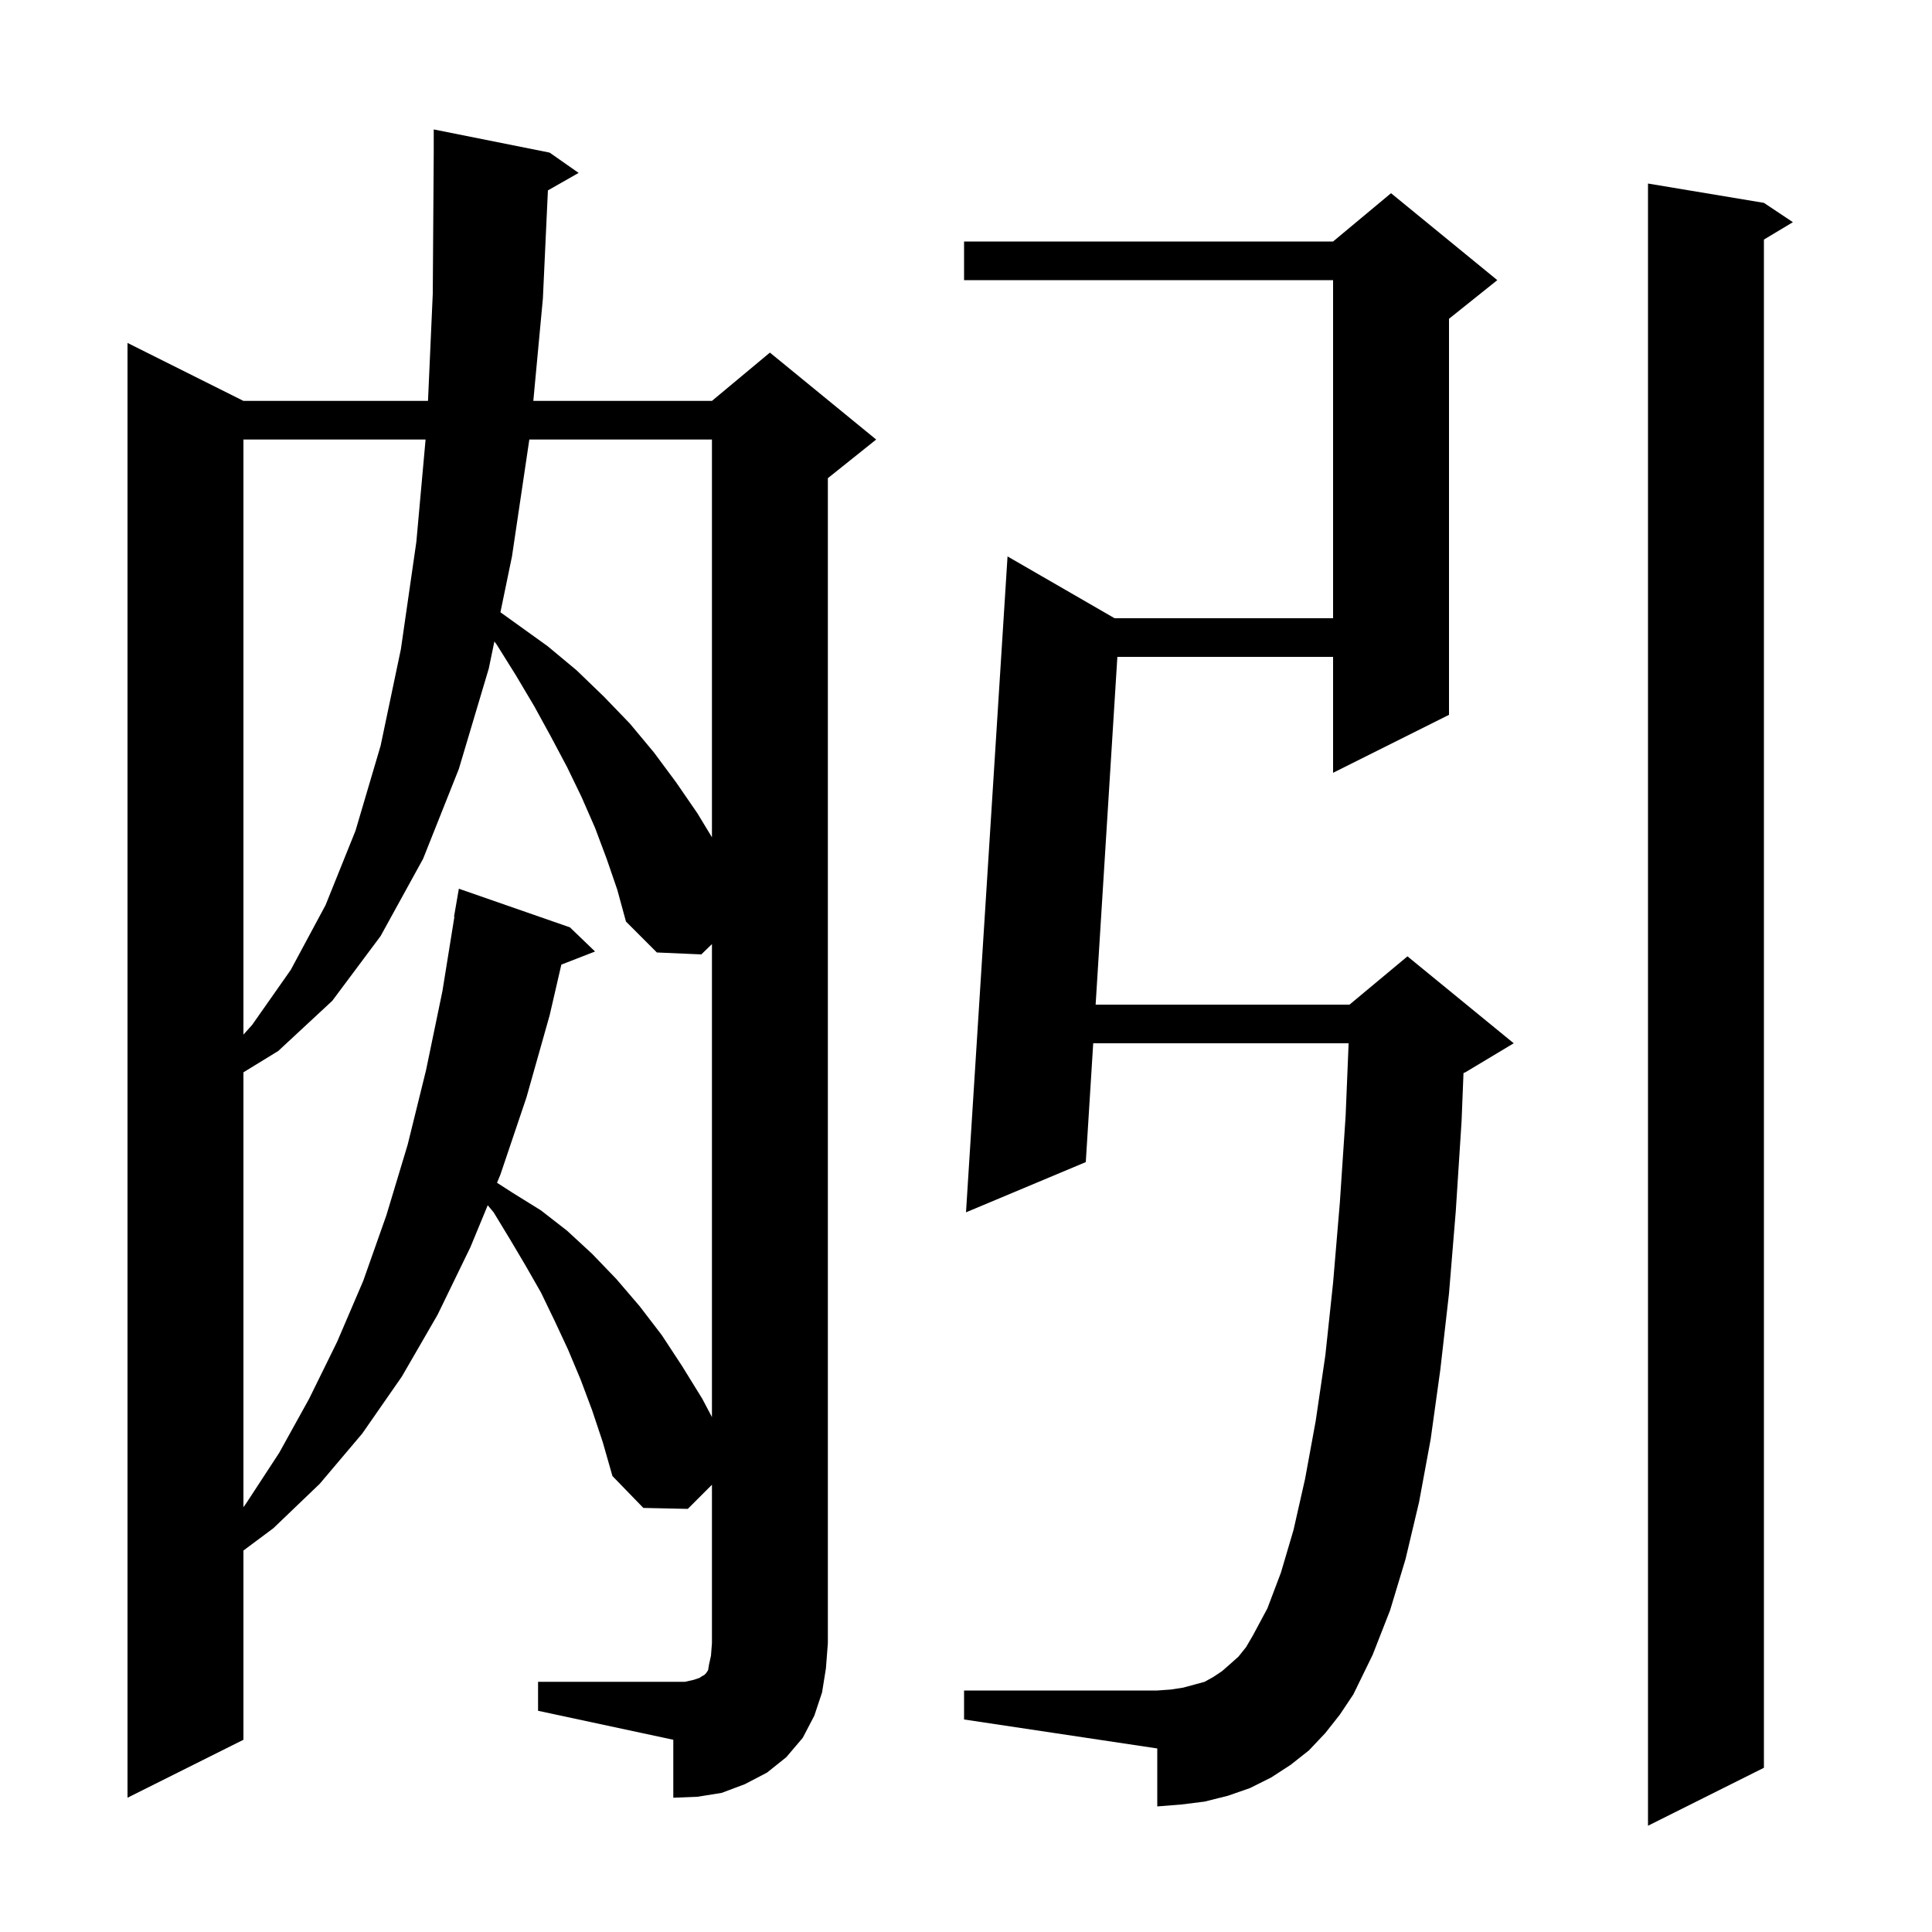 <svg xmlns="http://www.w3.org/2000/svg" xmlns:xlink="http://www.w3.org/1999/xlink" version="1.1" baseProfile="full" viewBox="0 0 200 200" width="200" height="200">
<g fill="black">
<path d="M 182.6 21.0 L 185.6 23.0 L 182.6 24.8 L 182.6 183.0 L 170.6 189.0 L 170.6 19.0 Z M 55.7 174.1 L 70.9 174.1 L 71.8 173.9 L 72.4 173.7 L 72.7 173.5 L 72.9 173.4 L 73.1 173.2 L 73.3 172.9 L 73.4 172.3 L 73.6 171.4 L 73.7 170.1 L 73.7 153.7 L 71.2 156.2 L 66.6 156.1 L 63.4 152.8 L 62.4 149.3 L 61.3 146.0 L 60.1 142.8 L 58.8 139.7 L 57.4 136.7 L 56.0 133.8 L 54.4 131.0 L 52.8 128.3 L 51.1 125.5 L 50.49 124.768 L 48.7 129.1 L 45.3 136.1 L 41.6 142.5 L 37.5 148.4 L 33.1 153.6 L 28.3 158.2 L 25.2 160.51 L 25.2 180.1 L 13.2 186.1 L 13.2 35.5 L 25.2 41.5 L 44.307 41.5 L 44.8 30.4 L 44.9 15.8 L 44.9 13.4 L 56.9 15.8 L 59.9 17.9 L 56.719 19.709 L 56.2 30.9 L 55.209 41.5 L 73.7 41.5 L 79.7 36.5 L 90.7 45.5 L 85.7 49.5 L 85.7 170.1 L 85.5 172.7 L 85.1 175.2 L 84.3 177.6 L 83.1 179.9 L 81.4 181.9 L 79.4 183.5 L 77.1 184.7 L 74.7 185.6 L 72.2 186.0 L 69.7 186.1 L 69.7 180.1 L 55.7 177.1 Z M 137.2 179.4 L 135.5 181.2 L 133.6 182.7 L 131.6 184.0 L 129.4 185.1 L 127.1 185.9 L 124.7 186.5 L 122.3 186.8 L 119.8 187.0 L 119.8 181.0 L 99.8 178.0 L 99.8 175.0 L 119.8 175.0 L 121.2 174.9 L 122.5 174.7 L 124.7 174.1 L 125.6 173.6 L 126.5 173.0 L 127.3 172.3 L 128.2 171.5 L 129.0 170.5 L 129.7 169.3 L 131.2 166.5 L 132.6 162.8 L 133.9 158.4 L 135.1 153.1 L 136.2 147.1 L 137.2 140.3 L 138.0 132.8 L 138.7 124.5 L 139.3 115.5 L 139.609 108.0 L 113.169 108.0 L 112.4 120.3 L 100.0 125.5 L 104.3 57.6 L 115.381 64.0 L 138.0 64.0 L 138.0 29.0 L 99.8 29.0 L 99.8 25.0 L 138.0 25.0 L 144.0 20.0 L 155.0 29.0 L 150.0 33.0 L 150.0 74.0 L 138.0 80.0 L 138.0 68.0 L 115.669 68.0 L 113.419 104.0 L 139.7 104.0 L 145.7 99.0 L 156.7 108.0 L 151.7 111.0 L 151.501 111.083 L 151.3 116.1 L 150.7 125.4 L 150.0 133.9 L 149.1 141.8 L 148.1 149.0 L 146.9 155.5 L 145.5 161.4 L 143.9 166.7 L 142.1 171.3 L 140.1 175.4 L 138.7 177.5 Z M 62.8 88.9 L 61.6 85.7 L 60.2 82.5 L 58.7 79.4 L 57.0 76.2 L 55.3 73.1 L 53.4 69.9 L 51.4 66.7 L 51.177 66.41 L 50.6 69.2 L 47.5 79.6 L 43.8 88.9 L 39.4 96.9 L 34.4 103.6 L 28.8 108.8 L 25.2 111.006 L 25.2 156.025 L 25.5 155.6 L 28.9 150.4 L 32.0 144.8 L 34.9 138.9 L 37.6 132.6 L 40.0 125.8 L 42.2 118.5 L 44.1 110.8 L 45.8 102.6 L 47.039 94.904 L 47.0 94.9 L 47.5 92.0 L 59.0 96.0 L 61.6 98.5 L 58.11 99.857 L 56.9 105.1 L 54.5 113.6 L 51.8 121.6 L 51.452 122.441 L 53.1 123.5 L 56.0 125.3 L 58.7 127.4 L 61.3 129.8 L 63.8 132.4 L 66.2 135.2 L 68.5 138.2 L 70.6 141.4 L 72.7 144.8 L 73.7 146.695 L 73.7 97.733 L 72.6 98.8 L 68.0 98.6 L 64.8 95.4 L 63.9 92.1 Z M 25.2 45.5 L 25.2 107.1 L 26.1 106.1 L 30.1 100.4 L 33.7 93.7 L 36.8 86.0 L 39.4 77.2 L 41.5 67.2 L 43.1 56.1 L 44.056 45.5 Z M 54.796 45.5 L 53.0 57.6 L 51.804 63.381 L 56.7 66.9 L 59.7 69.4 L 62.5 72.1 L 65.2 74.9 L 67.7 77.9 L 70.0 81.0 L 72.2 84.2 L 73.7 86.675 L 73.7 45.5 Z " />
</g>
</svg>
